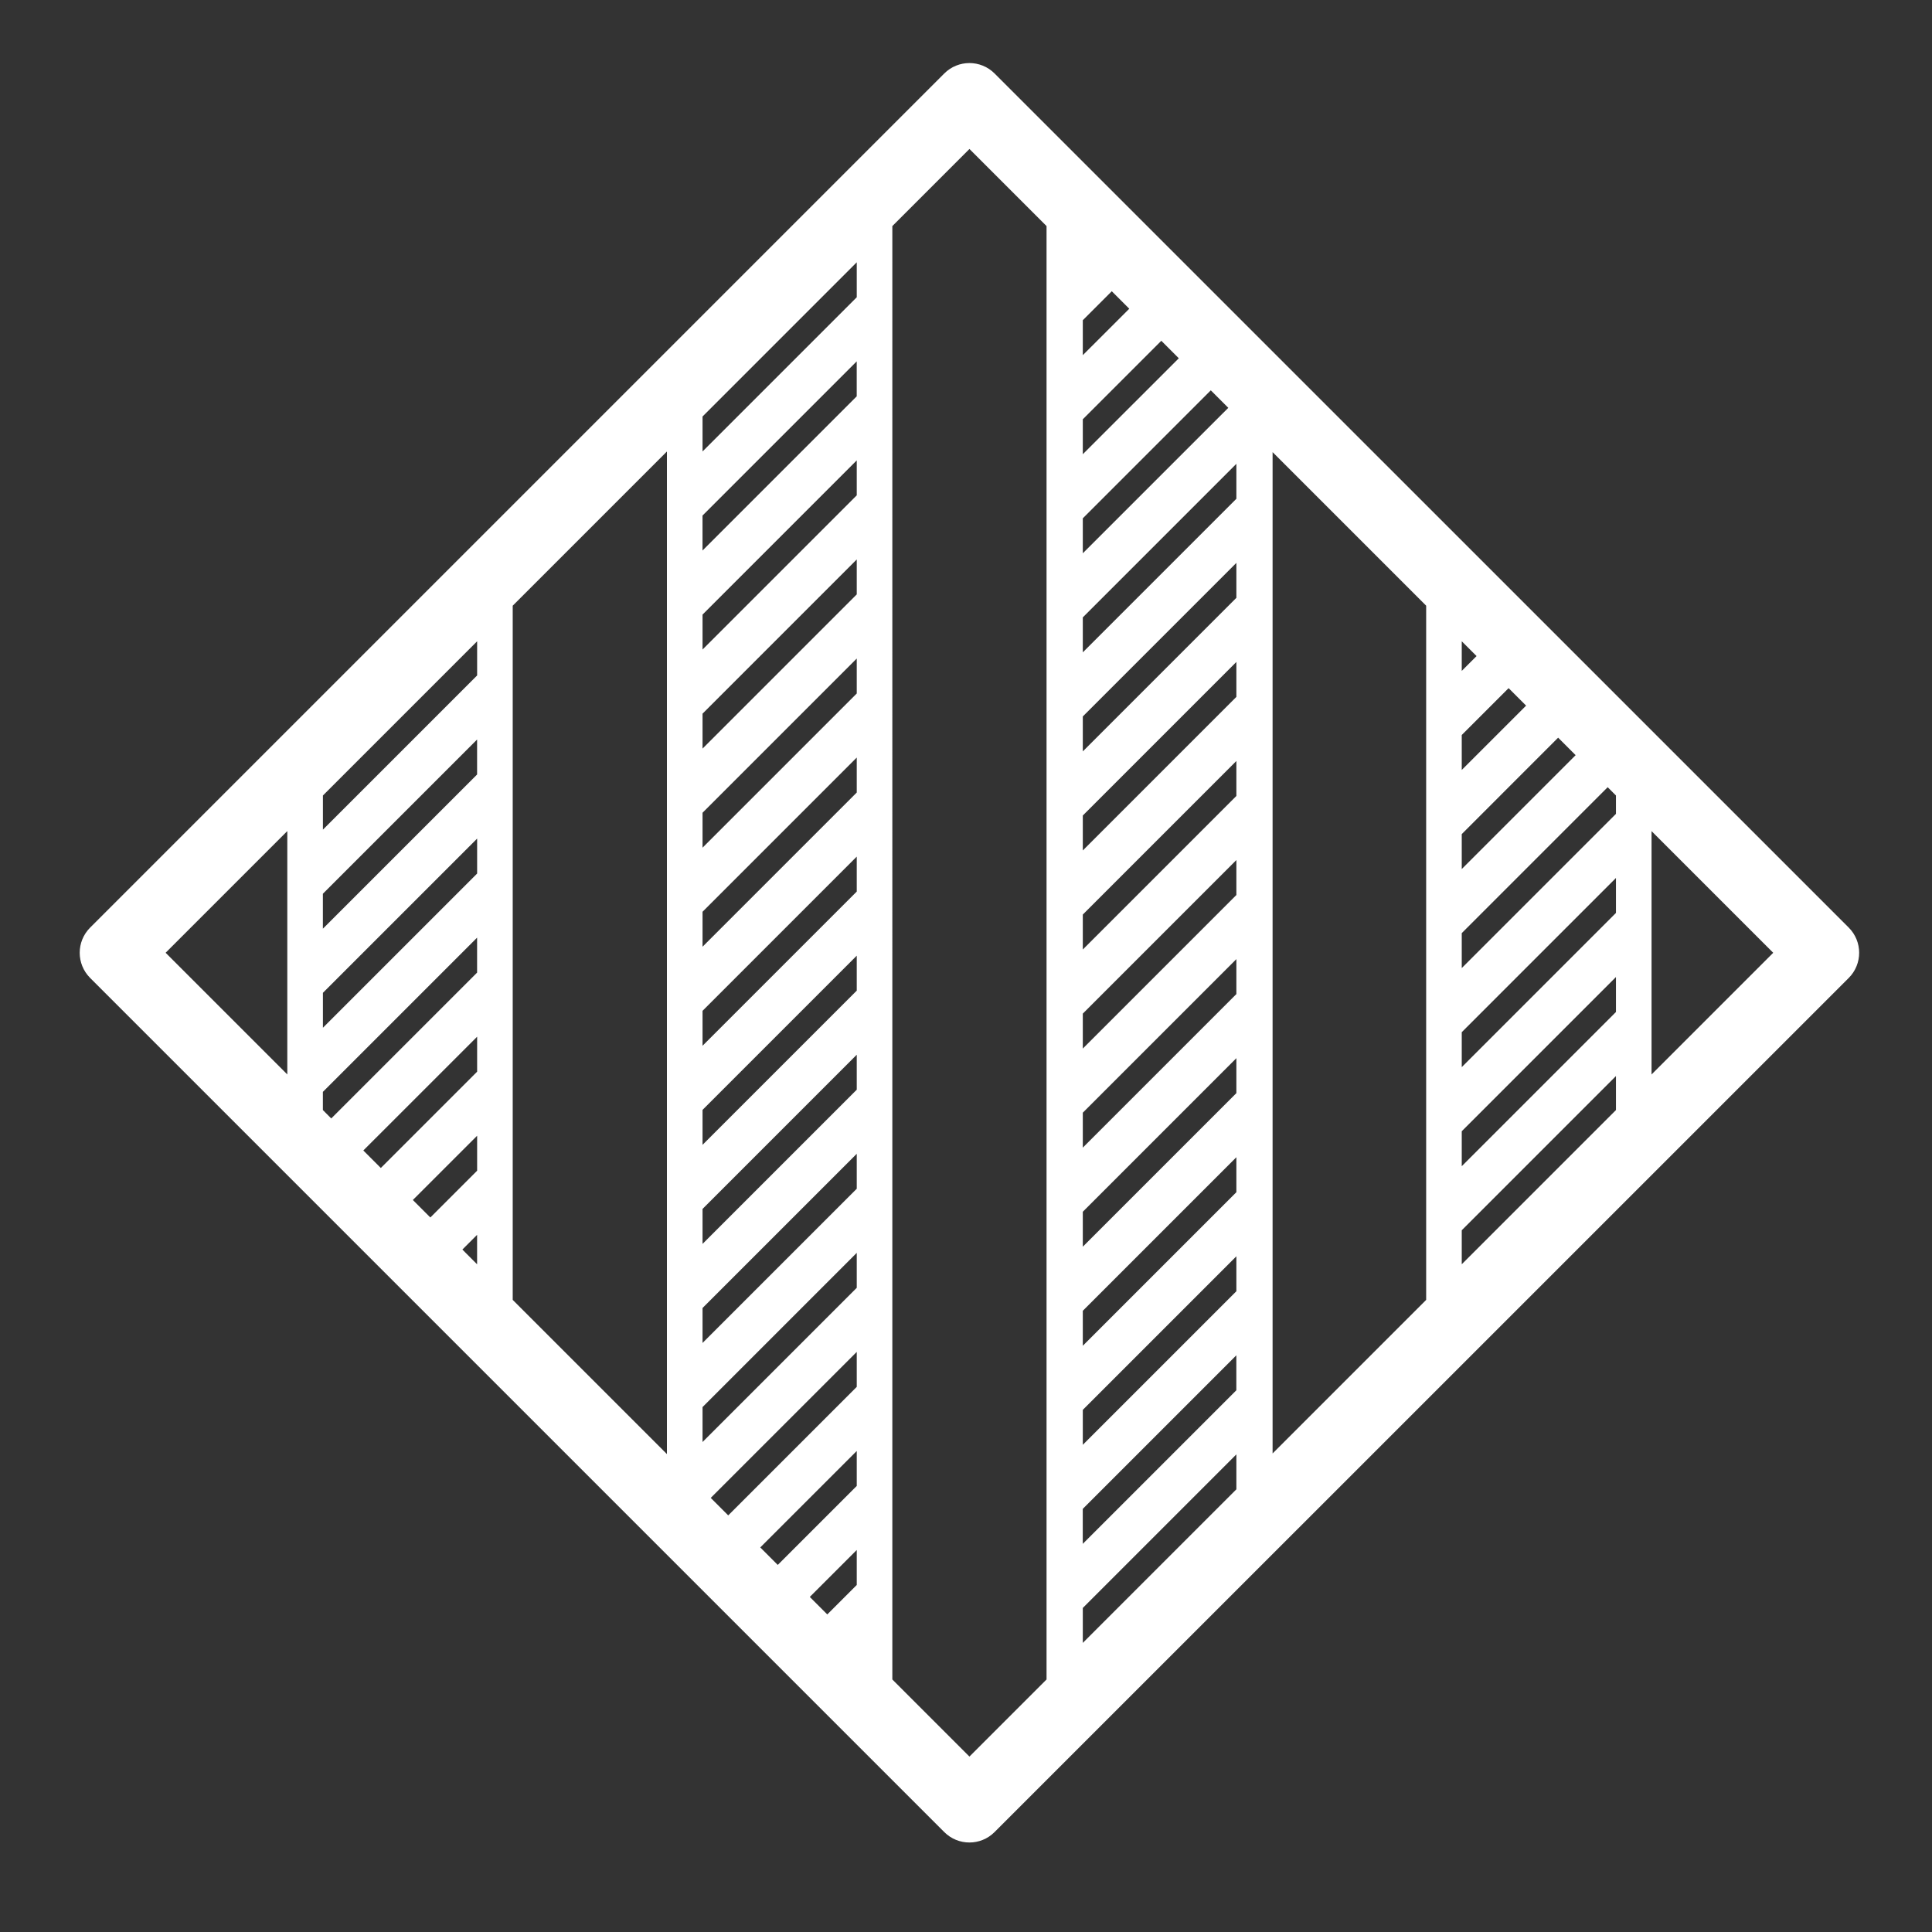 <svg version="1.1" xmlns="http://www.w3.org/2000/svg" xmlns:xlink="http://www.w3.org/1999/xlink" x="0px" y="0px" viewBox="0 0 55 55" style="enable-background:new 0 0 55 55;" xml:space="preserve">
<rect x="0" y="0" width="55" height="55" fill="#333333" stroke="none"/>
<g id="board-core-pop">
	<path style="fill:#FFFFFF;" d="M52.63,26.407L28.314,2.092c-0.396-0.396-1.037-0.396-1.433,0L2.566,26.407
		c-0.396,0.396-0.396,1.037,0,1.433l24.315,24.315c0.198,0.198,0.457,0.297,0.716,0.297c0.259,0,0.518-0.099,0.716-0.297
		L52.63,27.84C53.025,27.444,53.025,26.803,52.63,26.407z M30.825,41.131v-0.995l4.372-4.372v0.995L30.825,41.131z M35.196,38.583
		v0.995l-4.372,4.372v-0.995L35.196,38.583z M30.825,38.311v-0.995l4.372-4.372v0.995L30.825,38.311z M30.825,35.491v-0.995
		l4.372-4.372v0.995L30.825,35.491z M30.825,32.671v-0.995l4.372-4.372v0.995L30.825,32.671z M30.825,29.851v-0.995l4.372-4.372
		v0.995L30.825,29.851z M30.825,27.031v-0.995l4.372-4.372v0.995L30.825,27.031z M30.825,24.211v-0.995l4.372-4.372v0.995
		L30.825,24.211z M30.825,21.391v-0.995l4.372-4.372v0.995L30.825,21.391z M30.825,18.571v-0.995l4.372-4.372v0.995L30.825,18.571z
		 M30.825,15.751v-0.995l3.644-3.644l0.498,0.498L30.825,15.751z M30.825,12.931v-0.995l2.235-2.235l0.498,0.498L30.825,12.931z
		 M30.825,10.111V9.116l0.825-0.825l0.498,0.498L30.825,10.111z M30.825,45.775l4.372-4.372v0.995l-4.372,4.372V45.775z
		 M36.228,12.871l4.372,4.372v19.762l-4.372,4.372V12.871z M42.035,18.677l-0.422,0.422v-0.843L42.035,18.677z M41.613,21.919
		v-0.995l1.334-1.334l0.498,0.498L41.613,21.919z M44.357,21l0.498,0.498l-3.242,3.242v-0.995L44.357,21z M41.613,30.379v-0.995
		l4.39-4.39v0.995L41.613,30.379z M46.003,27.814v0.995l-4.39,4.39v-0.995L46.003,27.814z M41.613,35.991v-0.968l4.39-4.39v0.968
		L41.613,35.991z M41.613,27.559v-0.995l4.154-4.154l0.236,0.236v0.523L41.613,27.559z M24.39,13.106v0.995l-4.39,4.39v-0.995
		L24.39,13.106z M19.999,15.672v-0.995l4.39-4.39v0.995L19.999,15.672z M24.39,15.926v0.995l-4.39,4.39v-0.995L24.39,15.926z
		 M24.39,18.747v0.995l-4.39,4.39v-0.995L24.39,18.747z M24.39,21.566v0.995l-4.39,4.39v-0.995L24.39,21.566z M24.39,24.386v0.995
		l-4.39,4.39v-0.995L24.39,24.386z M24.39,27.206v0.995l-4.39,4.39v-0.995L24.39,27.206z M24.39,30.026v0.995l-4.39,4.39v-0.995
		L24.39,30.026z M24.39,32.846v0.995l-4.39,4.39v-0.995L24.39,32.846z M24.39,35.666v0.995l-4.39,4.39v-0.995L24.39,35.666z
		 M24.39,38.486v0.995l-3.659,3.659l-0.498-0.498L24.39,38.486z M24.39,41.306v0.995l-2.249,2.249l-0.498-0.498L24.39,41.306z
		 M24.39,44.125v0.995l-0.839,0.839l-0.498-0.498L24.39,44.125z M24.39,8.462l-4.39,4.39v-0.995l4.39-4.39V8.462z M18.986,41.395
		l-4.39-4.39V17.243l4.39-4.39V41.395z M13.163,35.572l0.419-0.419v0.839L13.163,35.572z M9.192,31.601v-0.518l4.39-4.39v0.995
		l-4.152,4.152L9.192,31.601z M13.583,18.256v0.972l-4.39,4.39v-0.972L13.583,18.256z M9.192,26.438v-0.995l4.39-4.39v0.995
		L9.192,26.438z M13.583,23.873v0.995l-4.39,4.39v-0.995L13.583,23.873z M13.583,29.513v0.995l-2.742,2.742l-0.498-0.498
		L13.583,29.513z M13.583,32.332v0.995l-1.332,1.332l-0.498-0.498L13.583,32.332z M8.179,23.659v6.928l-3.464-3.464L8.179,23.659z
		 M27.598,50.006l-2.195-2.195V6.436l2.195-2.195l2.195,2.195v41.375L27.598,50.006z M47.016,30.588v-6.928l3.464,3.464
		L47.016,30.588z"></path>
</g>
<g id="Layer_1">
</g>
</svg>
